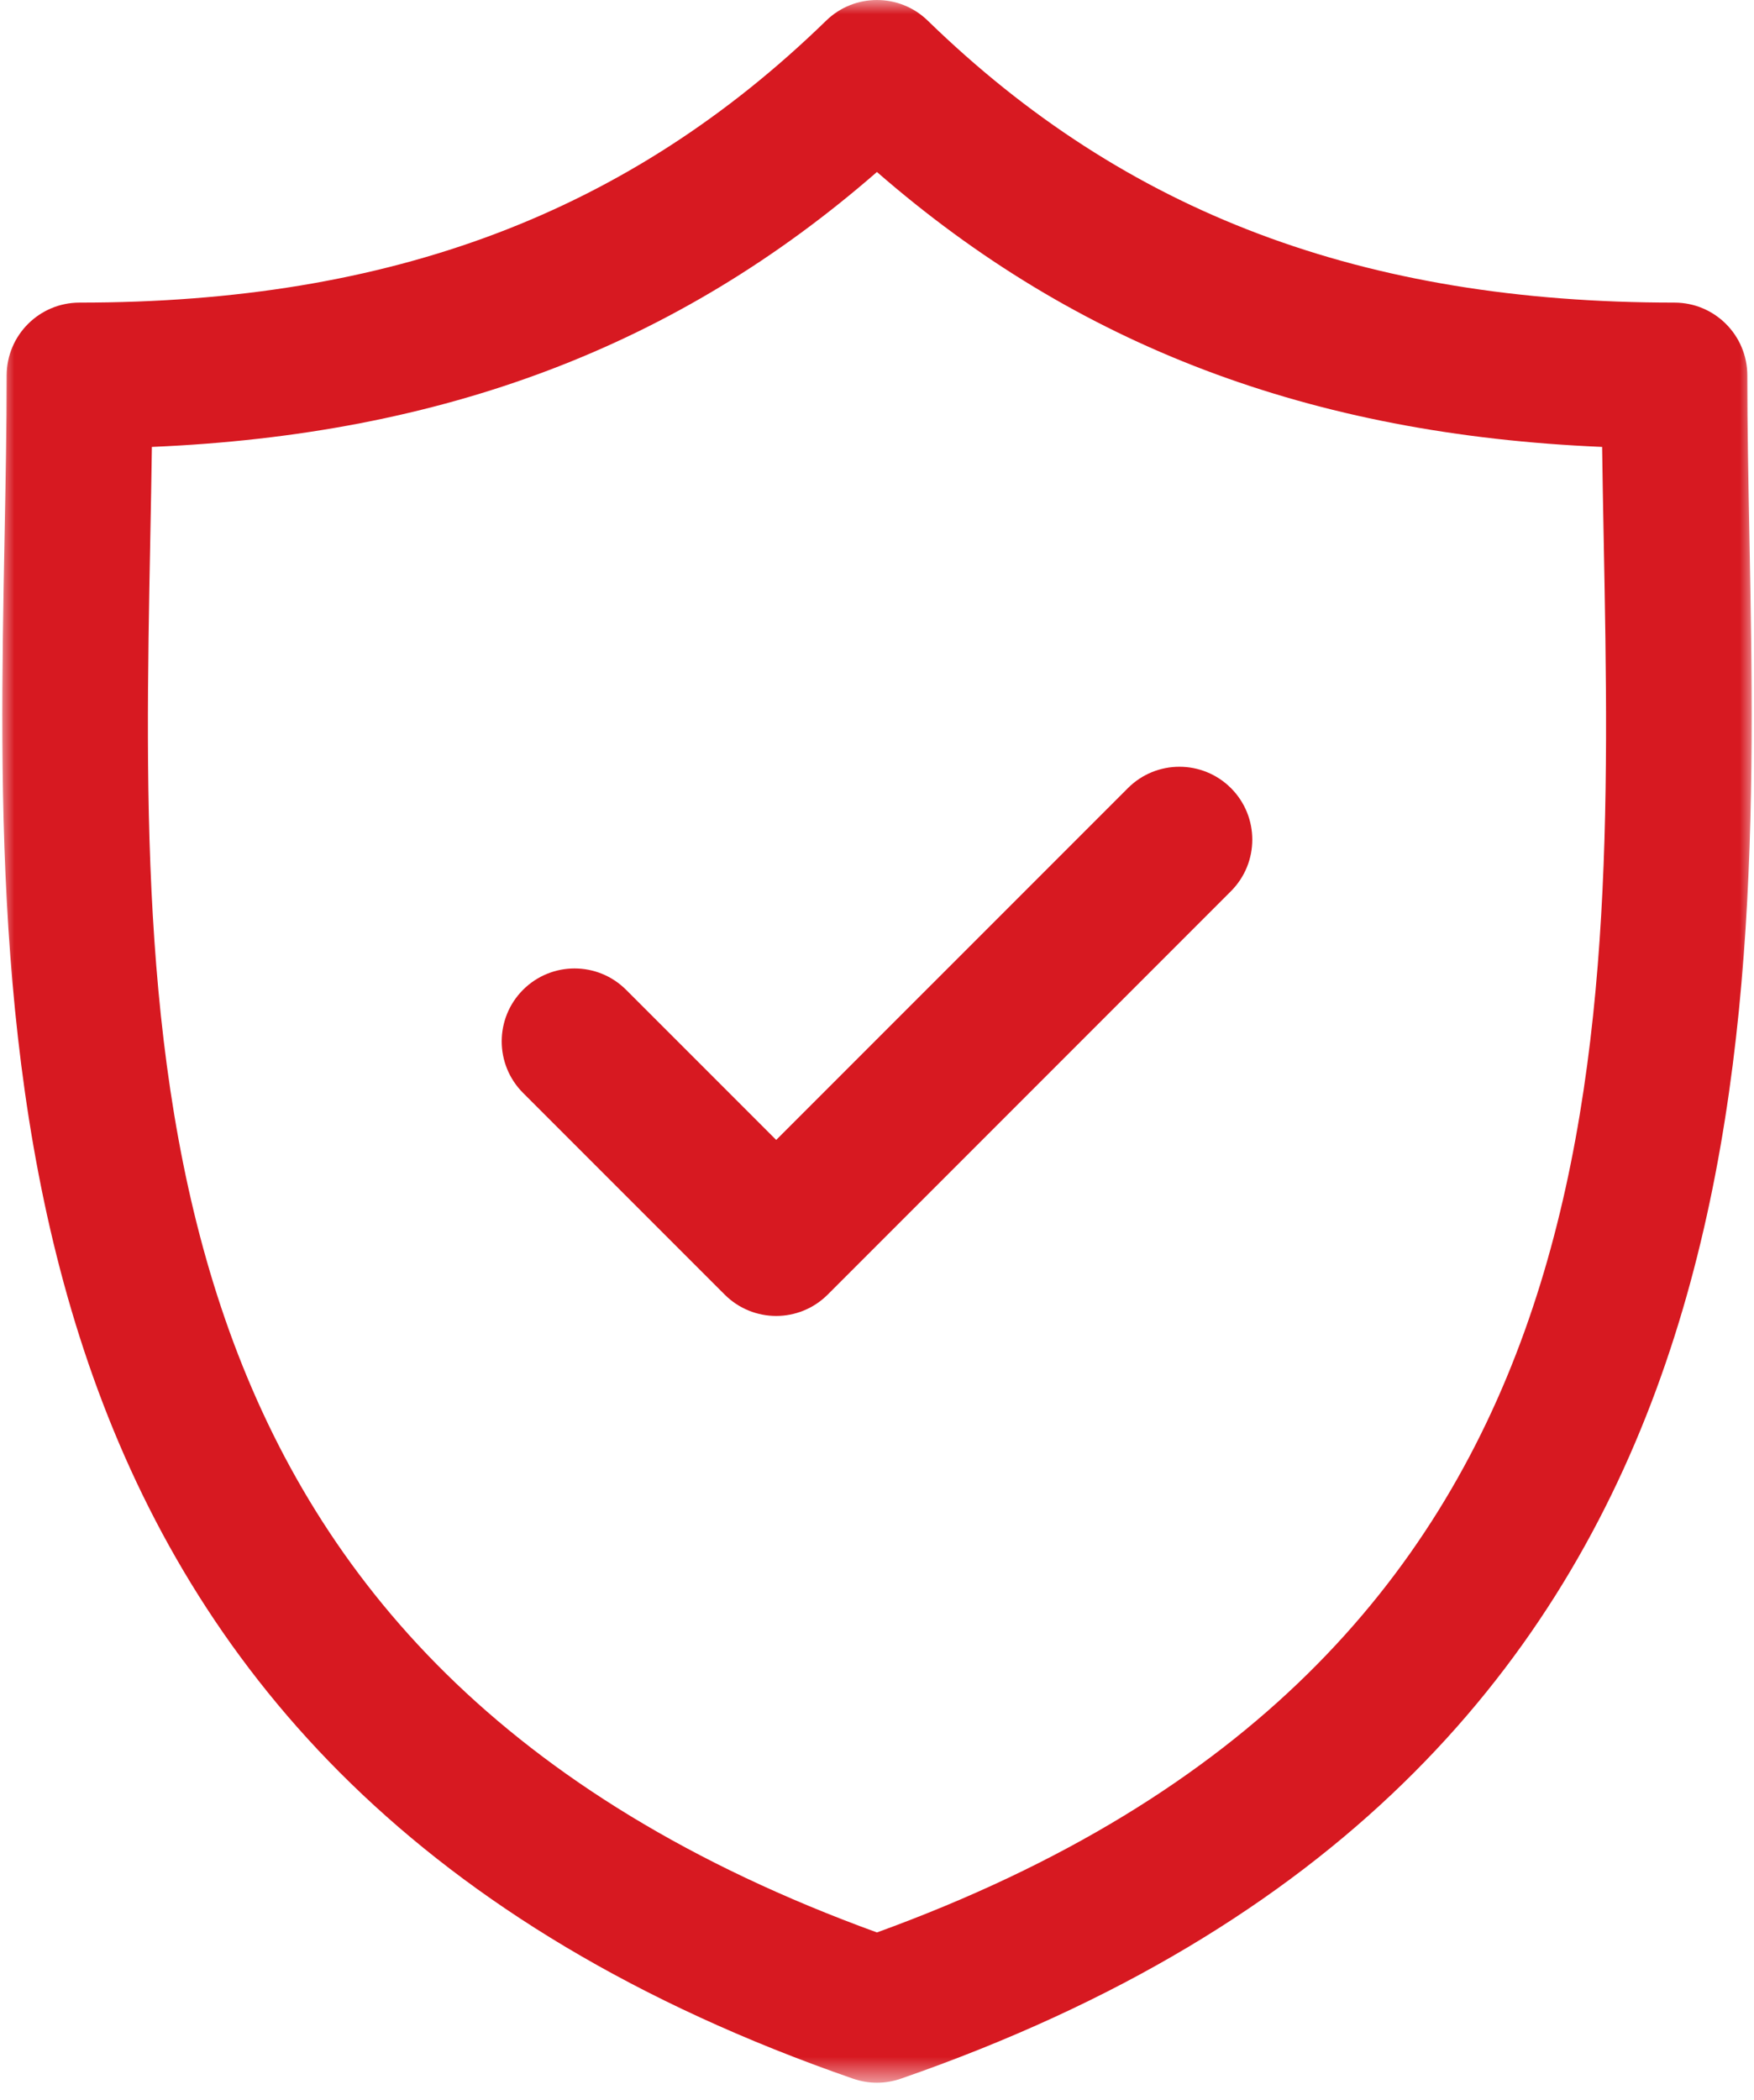 <svg width="61" height="73" viewBox="0 0 61 73" fill="none" xmlns="http://www.w3.org/2000/svg">
<mask id="mask0_531_25" style="mask-type:luminance" maskUnits="userSpaceOnUse" x="0" y="0" width="61" height="73">
<path d="M61 0H0V72.403H61V0Z" fill="white"/>
</mask>
<g mask="url(#mask0_531_25)">
<path d="M60.841 18.643C60.804 16.688 60.768 14.841 60.768 13.055C60.768 11.655 59.634 10.52 58.234 10.52C47.396 10.52 39.144 7.406 32.265 0.718C31.281 -0.239 29.715 -0.239 28.732 0.718C21.854 7.406 13.603 10.52 2.766 10.52C1.366 10.52 0.231 11.655 0.231 13.055C0.231 14.841 0.196 16.689 0.159 18.644C-0.189 36.836 -0.665 61.75 29.668 72.264C29.937 72.357 30.218 72.404 30.498 72.404C30.779 72.404 31.059 72.357 31.328 72.264C61.663 61.749 61.188 36.835 60.841 18.643ZM30.498 67.18C4.484 57.73 4.877 37.028 5.226 18.741C5.247 17.643 5.268 16.579 5.282 15.537C15.433 15.108 23.55 12.032 30.498 5.979C37.448 12.032 45.566 15.108 55.718 15.537C55.732 16.579 55.752 17.642 55.773 18.739C56.122 37.027 56.515 57.729 30.498 67.18Z" fill="#D71921"/>
<path d="M39.226 27.398L26.994 39.629L21.774 34.41C20.784 33.42 19.18 33.42 18.19 34.41C17.201 35.4 17.201 37.004 18.19 37.994L25.202 45.005C25.697 45.5 26.345 45.748 26.994 45.748C27.642 45.748 28.291 45.5 28.786 45.005L42.809 30.982C43.799 29.992 43.799 28.388 42.81 27.398C41.82 26.409 40.216 26.408 39.226 27.398Z" fill="#D71921"/>
</g>
</svg>
